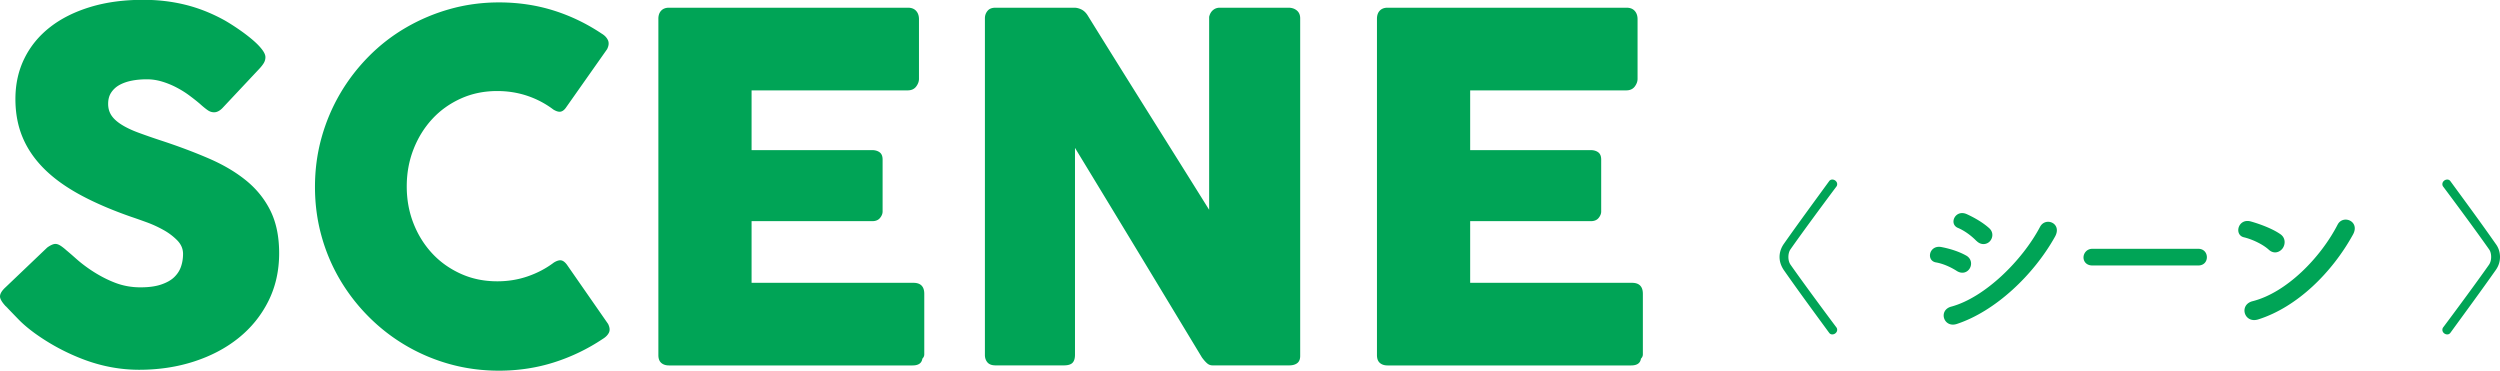 <svg xmlns="http://www.w3.org/2000/svg" viewBox="0 0 415.19 61.56"><path d="M10.92 41.48c.45.37 1.03.87 1.74 1.5s1.51 1.25 2.42 1.86c1.36.91 2.71 1.61 4.04 2.12s2.73.76 4.2.76c1.36 0 2.5-.15 3.42-.46.92-.31 1.65-.71 2.18-1.22.53-.51.91-1.09 1.14-1.76.23-.67.34-1.37.34-2.12 0-.83-.31-1.56-.94-2.22a9.921 9.921 0 00-2.3-1.74c-.91-.51-1.85-.94-2.84-1.3-.99-.36-1.84-.66-2.56-.9-3.2-1.12-6-2.32-8.4-3.62s-4.4-2.73-6-4.32c-1.6-1.59-2.8-3.33-3.6-5.24-.8-1.9-1.2-4.03-1.2-6.38 0-2.48.5-4.73 1.5-6.75 1-2.03 2.43-3.76 4.28-5.2 1.85-1.44 4.09-2.55 6.7-3.34C17.65.36 20.57-.03 23.8-.03c2.43 0 4.75.27 6.98.82 2.23.55 4.42 1.42 6.58 2.62.91.53 1.77 1.09 2.58 1.66.81.57 1.53 1.13 2.14 1.66.61.53 1.1 1.04 1.46 1.52s.54.89.54 1.24-.09.67-.26.96c-.17.29-.43.63-.78 1l-6.12 6.52c-.45.45-.91.68-1.36.68-.37 0-.71-.11-1.02-.32-.31-.21-.65-.48-1.02-.8l-.36-.32c-.53-.45-1.13-.92-1.78-1.4-.65-.48-1.35-.91-2.1-1.3s-1.53-.71-2.36-.96c-.83-.25-1.67-.38-2.52-.38s-1.71.07-2.48.22-1.45.38-2.04.7c-.59.32-1.05.74-1.4 1.26-.35.52-.52 1.15-.52 1.9s.19 1.39.56 1.94c.37.55.93 1.05 1.68 1.52.75.47 1.67.91 2.78 1.32 1.11.41 2.39.86 3.86 1.34 2.83.93 5.43 1.91 7.82 2.94 2.39 1.03 4.45 2.24 6.18 3.64 1.73 1.4 3.09 3.07 4.06 5.02.97 1.95 1.46 4.31 1.46 7.08 0 2.93-.6 5.59-1.8 7.98-1.2 2.39-2.85 4.42-4.94 6.1-2.09 1.68-4.55 2.98-7.38 3.9-2.83.92-5.87 1.38-9.12 1.38-3.07 0-6.08-.55-9.04-1.64-2.96-1.1-5.72-2.57-8.28-4.41-1.07-.78-1.97-1.54-2.7-2.29-.73-.75-1.31-1.35-1.74-1.8l-.12-.12c-.03-.05-.05-.09-.08-.1-.03-.01-.05-.03-.08-.06-.03-.05-.05-.09-.08-.1-.03-.01-.05-.03-.08-.06-.61-.67-.92-1.2-.92-1.6 0-.45.31-.96.92-1.52l6.92-6.6c.56-.4 1.01-.6 1.36-.6.24 0 .49.08.76.24.27.16.59.4.96.72zM99.95 5.6c.45.27.79.61 1 1.04.21.43.17.93-.12 1.52l-6.76 9.6c-.29.45-.61.71-.94.78-.33.07-.74-.05-1.22-.34-1.31-.99-2.75-1.75-4.32-2.28-1.57-.53-3.24-.8-5-.8-2.19 0-4.2.41-6.04 1.24-1.84.83-3.43 1.96-4.76 3.4-1.33 1.44-2.37 3.12-3.12 5.04s-1.12 3.97-1.12 6.16.37 4.23 1.12 6.14c.75 1.91 1.79 3.57 3.12 5 1.33 1.43 2.92 2.55 4.76 3.38 1.84.83 3.85 1.24 6.04 1.24 1.76 0 3.44-.27 5.04-.82 1.6-.55 3.05-1.31 4.36-2.3.48-.29.88-.41 1.2-.36.32.05.64.29.96.72l6.84 9.84c.29.59.33 1.08.12 1.48-.21.4-.55.73-1 1a31.868 31.868 0 01-8.1 3.9c-2.89.92-5.94 1.38-9.14 1.38-2.83 0-5.54-.36-8.14-1.08a30.442 30.442 0 01-13.48-7.86 31.012 31.012 0 01-4.78-6.16 29.962 29.962 0 01-3.08-7.28c-.72-2.6-1.08-5.31-1.08-8.14s.36-5.54 1.08-8.14c.72-2.6 1.75-5.04 3.08-7.32 1.33-2.28 2.93-4.35 4.78-6.22s3.91-3.46 6.18-4.78a31.27 31.27 0 017.3-3.08C77.33.77 80.04.4 82.87.4c3.2 0 6.22.45 9.06 1.34 2.84.89 5.51 2.18 8.02 3.86zm9.39-2.48c0-.56.15-1.01.46-1.34.31-.33.74-.5 1.3-.5h39.68c.59 0 1.04.17 1.36.52.32.35.48.81.48 1.4v9.89c0 .45-.16.88-.48 1.3-.32.41-.79.62-1.4.62h-25.92v9.92h20c.51 0 .93.12 1.26.36.33.24.5.64.5 1.2v8.64c0 .37-.15.73-.44 1.08-.29.35-.72.52-1.28.52h-20.04v10.24h26.88c1.2 0 1.8.61 1.8 1.83v10.05c0 .27-.11.51-.32.72-.11.75-.65 1.12-1.64 1.12H111.1c-.53 0-.96-.14-1.28-.42-.32-.28-.48-.71-.48-1.3V3.12zm54.23-.08c0-.48.15-.89.44-1.24.29-.35.73-.52 1.32-.52h13.08c.37 0 .76.09 1.16.28.4.19.75.51 1.04.96 3.39 5.47 6.75 10.85 10.08 16.16 3.33 5.31 6.71 10.69 10.12 16.16V2.8c.11-.48.32-.85.64-1.12.32-.27.69-.4 1.12-.4h11.4c.56 0 1.03.15 1.4.46.37.31.56.74.56 1.3v56.08c0 .53-.16.93-.48 1.18-.32.25-.76.38-1.32.38h-12.76c-.35 0-.65-.12-.92-.36s-.55-.56-.84-.96c-3.55-5.87-7.05-11.67-10.52-17.4-3.47-5.73-6.99-11.53-10.56-17.4v34.36c0 .59-.13 1.03-.4 1.32-.27.29-.75.44-1.44.44h-11.36c-.61 0-1.06-.17-1.34-.5-.28-.33-.42-.74-.42-1.22V3.04zm65.11.08c0-.56.15-1.01.46-1.34.31-.33.74-.5 1.3-.5h39.68c.59 0 1.04.17 1.36.52.32.35.48.81.48 1.4v9.89c0 .45-.16.88-.48 1.3-.32.41-.79.62-1.4.62h-25.92v9.92h20c.51 0 .93.12 1.26.36.33.24.5.64.5 1.2v8.64c0 .37-.15.73-.44 1.08-.29.35-.72.52-1.28.52h-20.04v10.24h26.88c1.2 0 1.8.61 1.8 1.83v10.05c0 .27-.11.51-.32.72-.11.75-.65 1.12-1.64 1.12h-40.44c-.53 0-.96-.14-1.28-.42-.32-.28-.48-.71-.48-1.3V3.12zm75.62 52.42c-.2 0-.39-.08-.53-.28-2.44-3.33-5.1-6.94-7.53-10.42-.45-.67-.7-1.4-.7-2.16s.25-1.51.7-2.16c2.44-3.47 5.1-7.08 7.53-10.42.14-.2.34-.28.53-.28.42 0 .81.34.81.76 0 .14-.03.28-.14.42-2.1 2.8-5.74 7.73-7.62 10.42-.22.31-.34.78-.34 1.26s.11.92.34 1.26c1.88 2.69 5.52 7.62 7.62 10.42.11.14.14.28.14.42 0 .42-.39.76-.81.76zm20.69-10.53c-1.04-.67-2.32-1.23-3.47-1.43-1.68-.28-1.15-2.94.9-2.55 1.32.25 2.83.7 4.09 1.4.9.48 1.01 1.46.64 2.1-.36.67-1.23 1.06-2.16.48zm0 8.79c-2.21.73-3.14-2.3-.92-2.88 5.57-1.51 11.79-7.67 14.73-13.24.92-1.74 3.72-.59 2.49 1.62-3.58 6.41-9.94 12.4-16.3 14.5zm3.25-13.78c-.87-.9-1.99-1.71-3.05-2.16-1.6-.64-.48-3.14 1.43-2.3 1.23.56 2.66 1.37 3.72 2.32.76.67.64 1.62.14 2.18s-1.48.73-2.24-.06zm19.26 4.07c-1.01 0-1.48-.67-1.48-1.34s.53-1.43 1.48-1.43h17.58c.95 0 1.43.7 1.43 1.4s-.48 1.37-1.43 1.37H347.5zm29.3-2.61c-1.04-.95-2.83-1.76-4.14-2.07-1.68-.39-.98-3.22 1.15-2.63 1.48.42 3.58 1.18 4.93 2.13.87.62.81 1.68.36 2.32s-1.43 1.04-2.3.25zm-1.74 11.56c-2.38.76-3.28-2.44-.95-3.02 5.63-1.43 11.28-7.22 14.11-12.71.9-1.74 3.78-.56 2.55 1.65-3.47 6.3-9.27 12.04-15.71 14.08zm31.37 2.5c-.42 0-.81-.34-.81-.76 0-.14.03-.28.14-.42 2.1-2.8 5.74-7.73 7.62-10.42.22-.34.34-.78.34-1.26s-.11-.95-.34-1.26c-1.88-2.69-5.52-7.62-7.62-10.42a.644.644 0 01-.14-.42c0-.42.39-.76.81-.76.2 0 .39.08.53.28 2.44 3.33 5.1 6.94 7.53 10.42.48.64.7 1.4.7 2.16s-.22 1.48-.7 2.16c-2.44 3.47-5.1 7.08-7.53 10.42-.14.2-.34.28-.53.28z" fill="#00a456"/></svg>